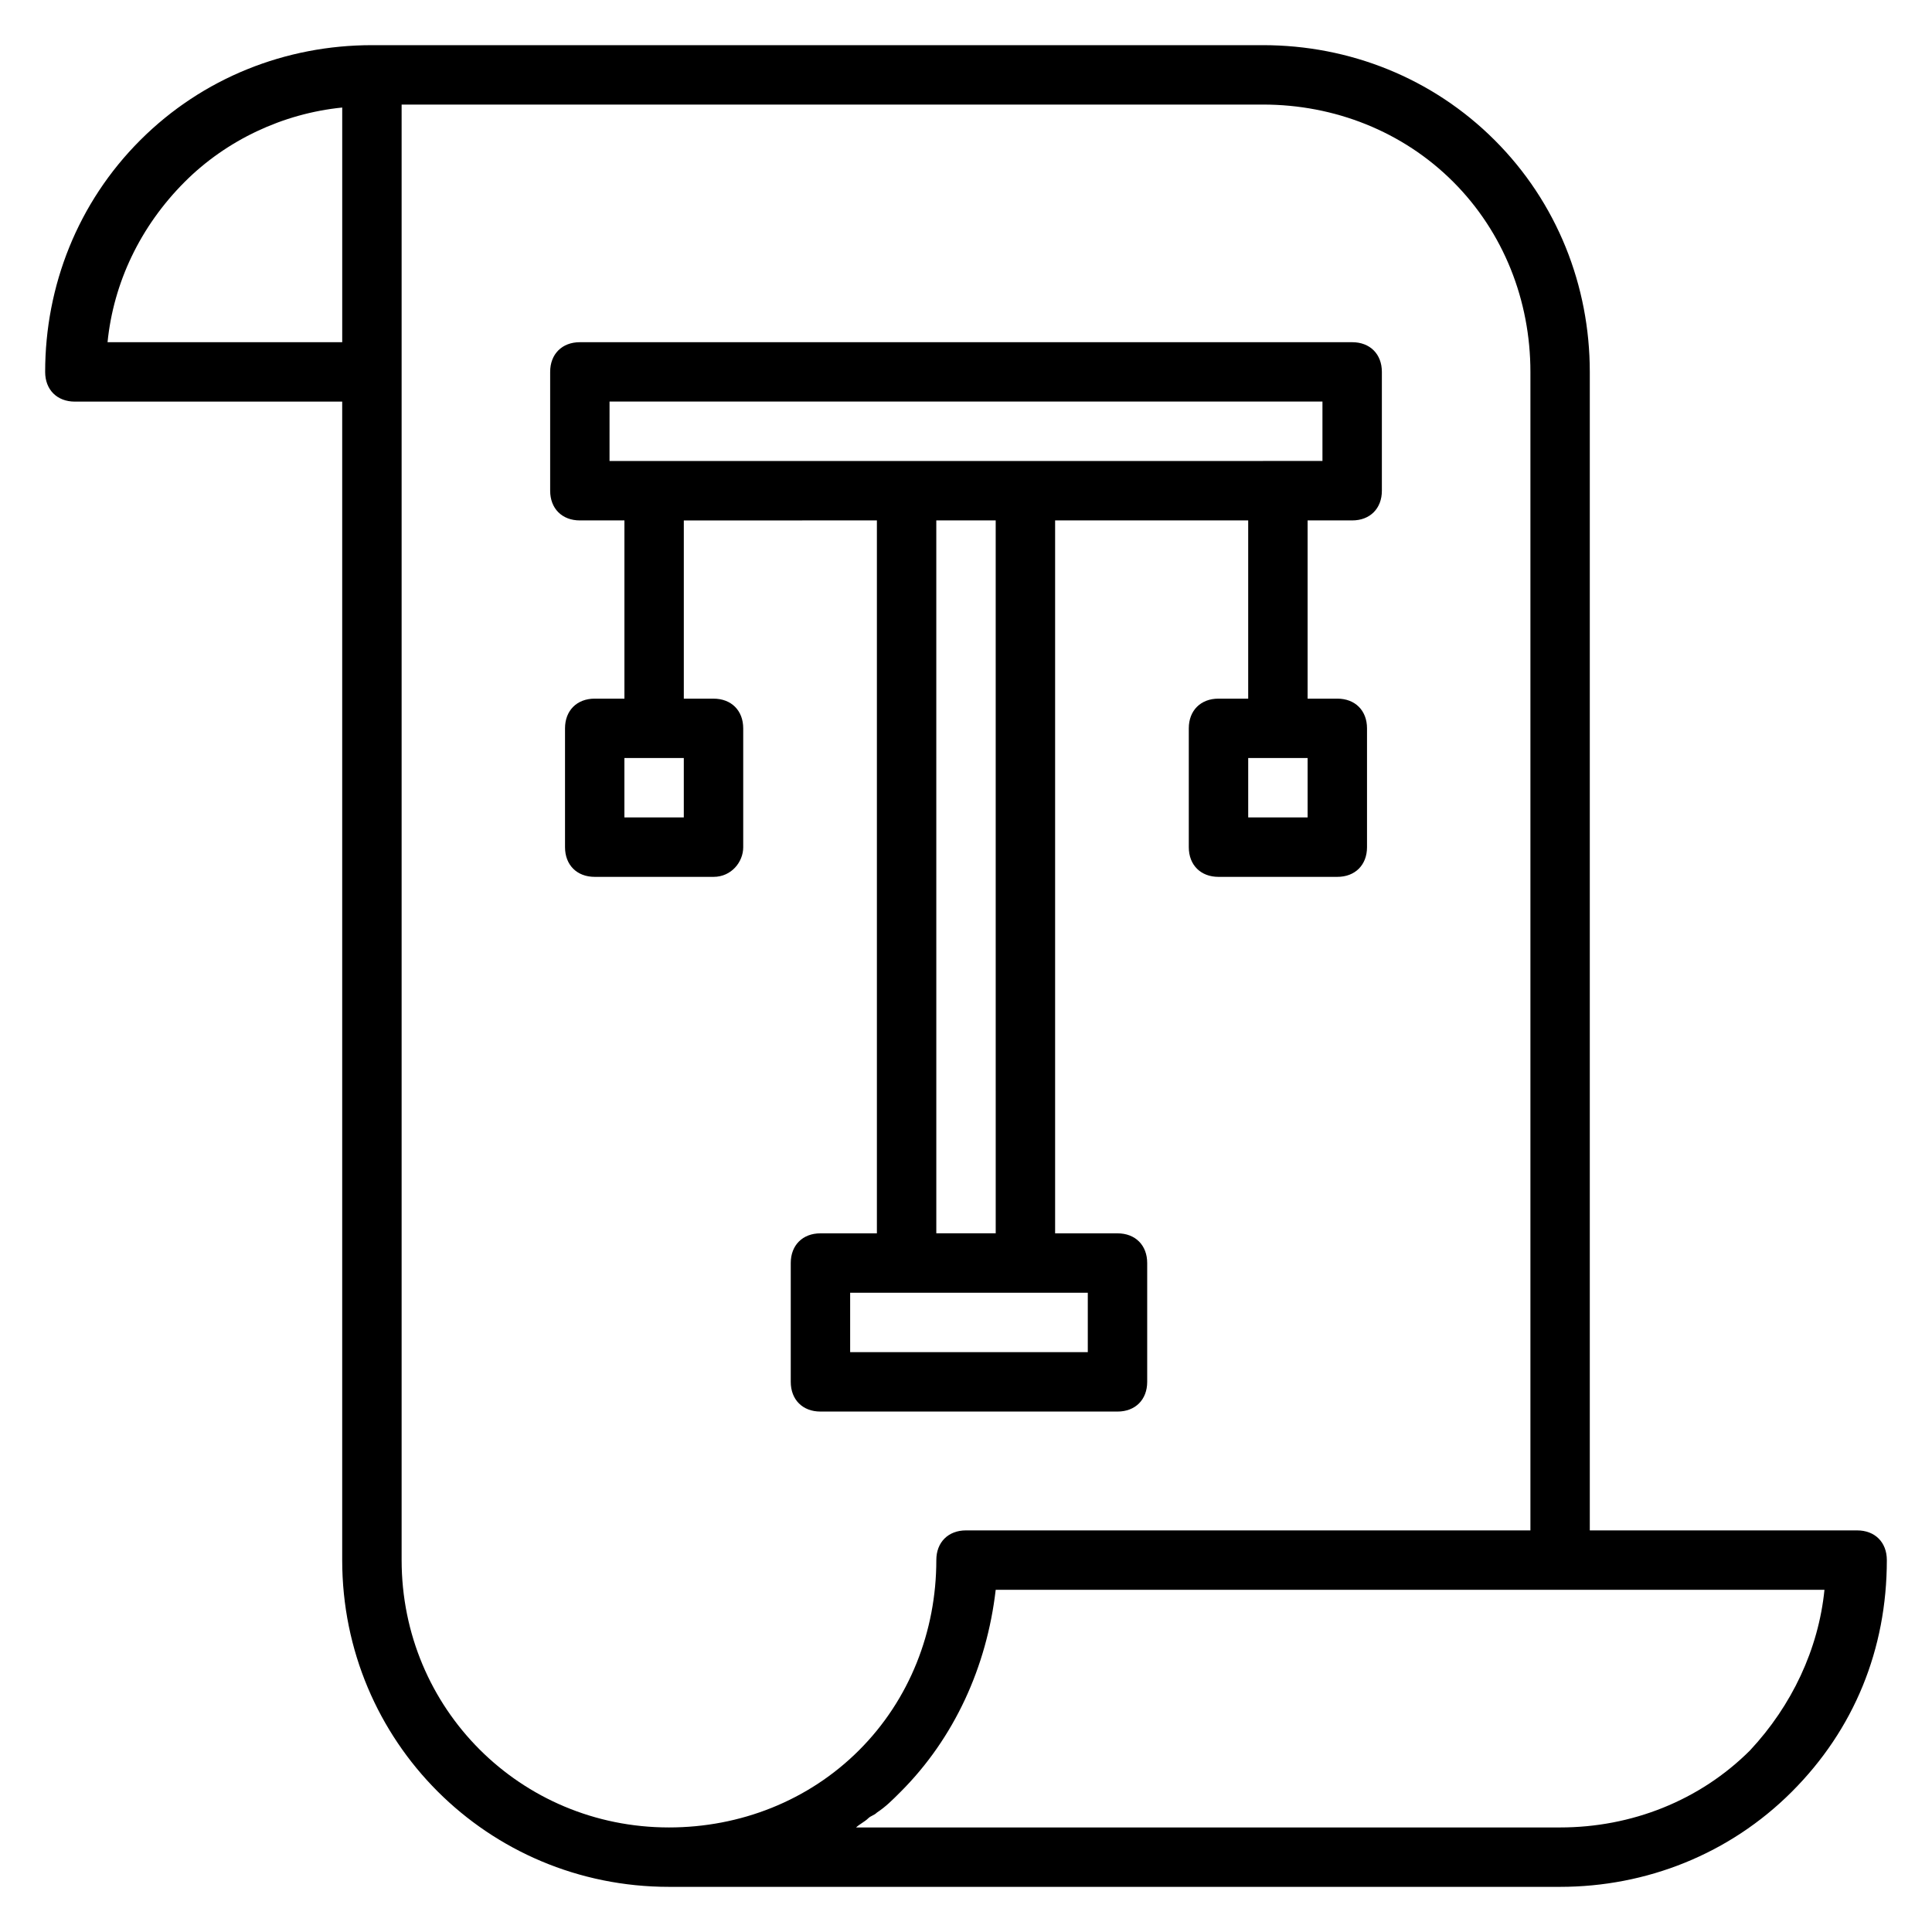<?xml version="1.0" encoding="UTF-8"?>
<!-- Uploaded to: ICON Repo, www.iconrepo.com, Generator: ICON Repo Mixer Tools -->
<svg fill="#000000" width="800px" height="800px" version="1.1" viewBox="144 144 512 512" xmlns="http://www.w3.org/2000/svg">
 <g>
  <path d="m636.16 549.57h-70.848v-307.01c0-22.828-8.66-44.871-25.191-61.402s-38.574-25.191-61.402-25.191h-236.16c-22.828 0-44.871 8.66-61.402 25.191s-25.191 38.574-25.191 61.402c0 4.723 3.148 7.871 7.871 7.871h70.848v307.01c0 48.02 38.574 86.594 86.594 86.594h236.16c22.828 0 44.871-8.66 61.402-25.191s25.191-37.785 25.191-61.402c0-4.723-3.148-7.871-7.871-7.871zm-463.66-314.88c1.574-15.742 8.66-30.699 20.469-42.508 11.02-11.023 25.977-18.109 41.723-19.684v62.191zm77.934 322.75v-385.73h228.29c18.895 0 37 7.086 50.383 20.469 13.383 13.383 20.469 31.488 20.469 50.383v307.01l-149.57-0.004c-4.723 0-7.871 3.148-7.871 7.871 0 18.895-7.086 37-20.469 50.383-13.383 13.383-31.488 20.469-50.383 20.469-39.359 0-70.848-31.488-70.848-70.852zm357.39 50.383c-13.383 13.383-31.488 20.469-50.383 20.469h-186.57c0.789-0.789 2.363-1.574 3.148-2.363 0.789-0.789 1.574-0.789 2.363-1.574 2.363-1.574 3.938-3.148 6.297-5.512 14.168-14.168 22.828-33.062 25.191-53.531h219.63c-1.578 15.746-8.664 30.703-19.684 42.512z"/>
  <path d="m340.96 368.51v-31.488c0-4.723-3.148-7.871-7.871-7.871h-7.871v-47.23l51.168-0.004v188.93h-14.957c-4.723 0-7.871 3.148-7.871 7.871v31.488c0 4.723 3.148 7.871 7.871 7.871h78.719c4.723 0 7.871-3.148 7.871-7.871v-31.488c0-4.723-3.148-7.871-7.871-7.871h-16.531v-188.93h51.168v47.23h-7.871c-4.723 0-7.871 3.148-7.871 7.871v31.488c0 4.723 3.148 7.871 7.871 7.871h31.488c4.723 0 7.871-3.148 7.871-7.871v-31.488c0-4.723-3.148-7.871-7.871-7.871h-7.871v-47.23h11.809c4.723 0 7.871-3.148 7.871-7.871v-31.488c0-4.723-3.148-7.871-7.871-7.871h-204.67c-4.723 0-7.871 3.148-7.871 7.871v31.488c0 4.723 3.148 7.871 7.871 7.871h11.809v47.23h-7.871c-4.723 0-7.871 3.148-7.871 7.871v31.488c0 4.723 3.148 7.871 7.871 7.871h31.488c4.719 0.004 7.867-3.934 7.867-7.867zm91.316 133.82h-62.977v-15.742h62.977zm58.254-141.7h-15.742v-15.742h15.742zm-82.656 110.21h-15.742l-0.004-188.93h15.742zm-102.34-220.42h188.93v15.742l-78.723 0.004h-110.21zm19.68 110.21h-15.742v-15.742h15.742z"/>
 </g>
</svg>